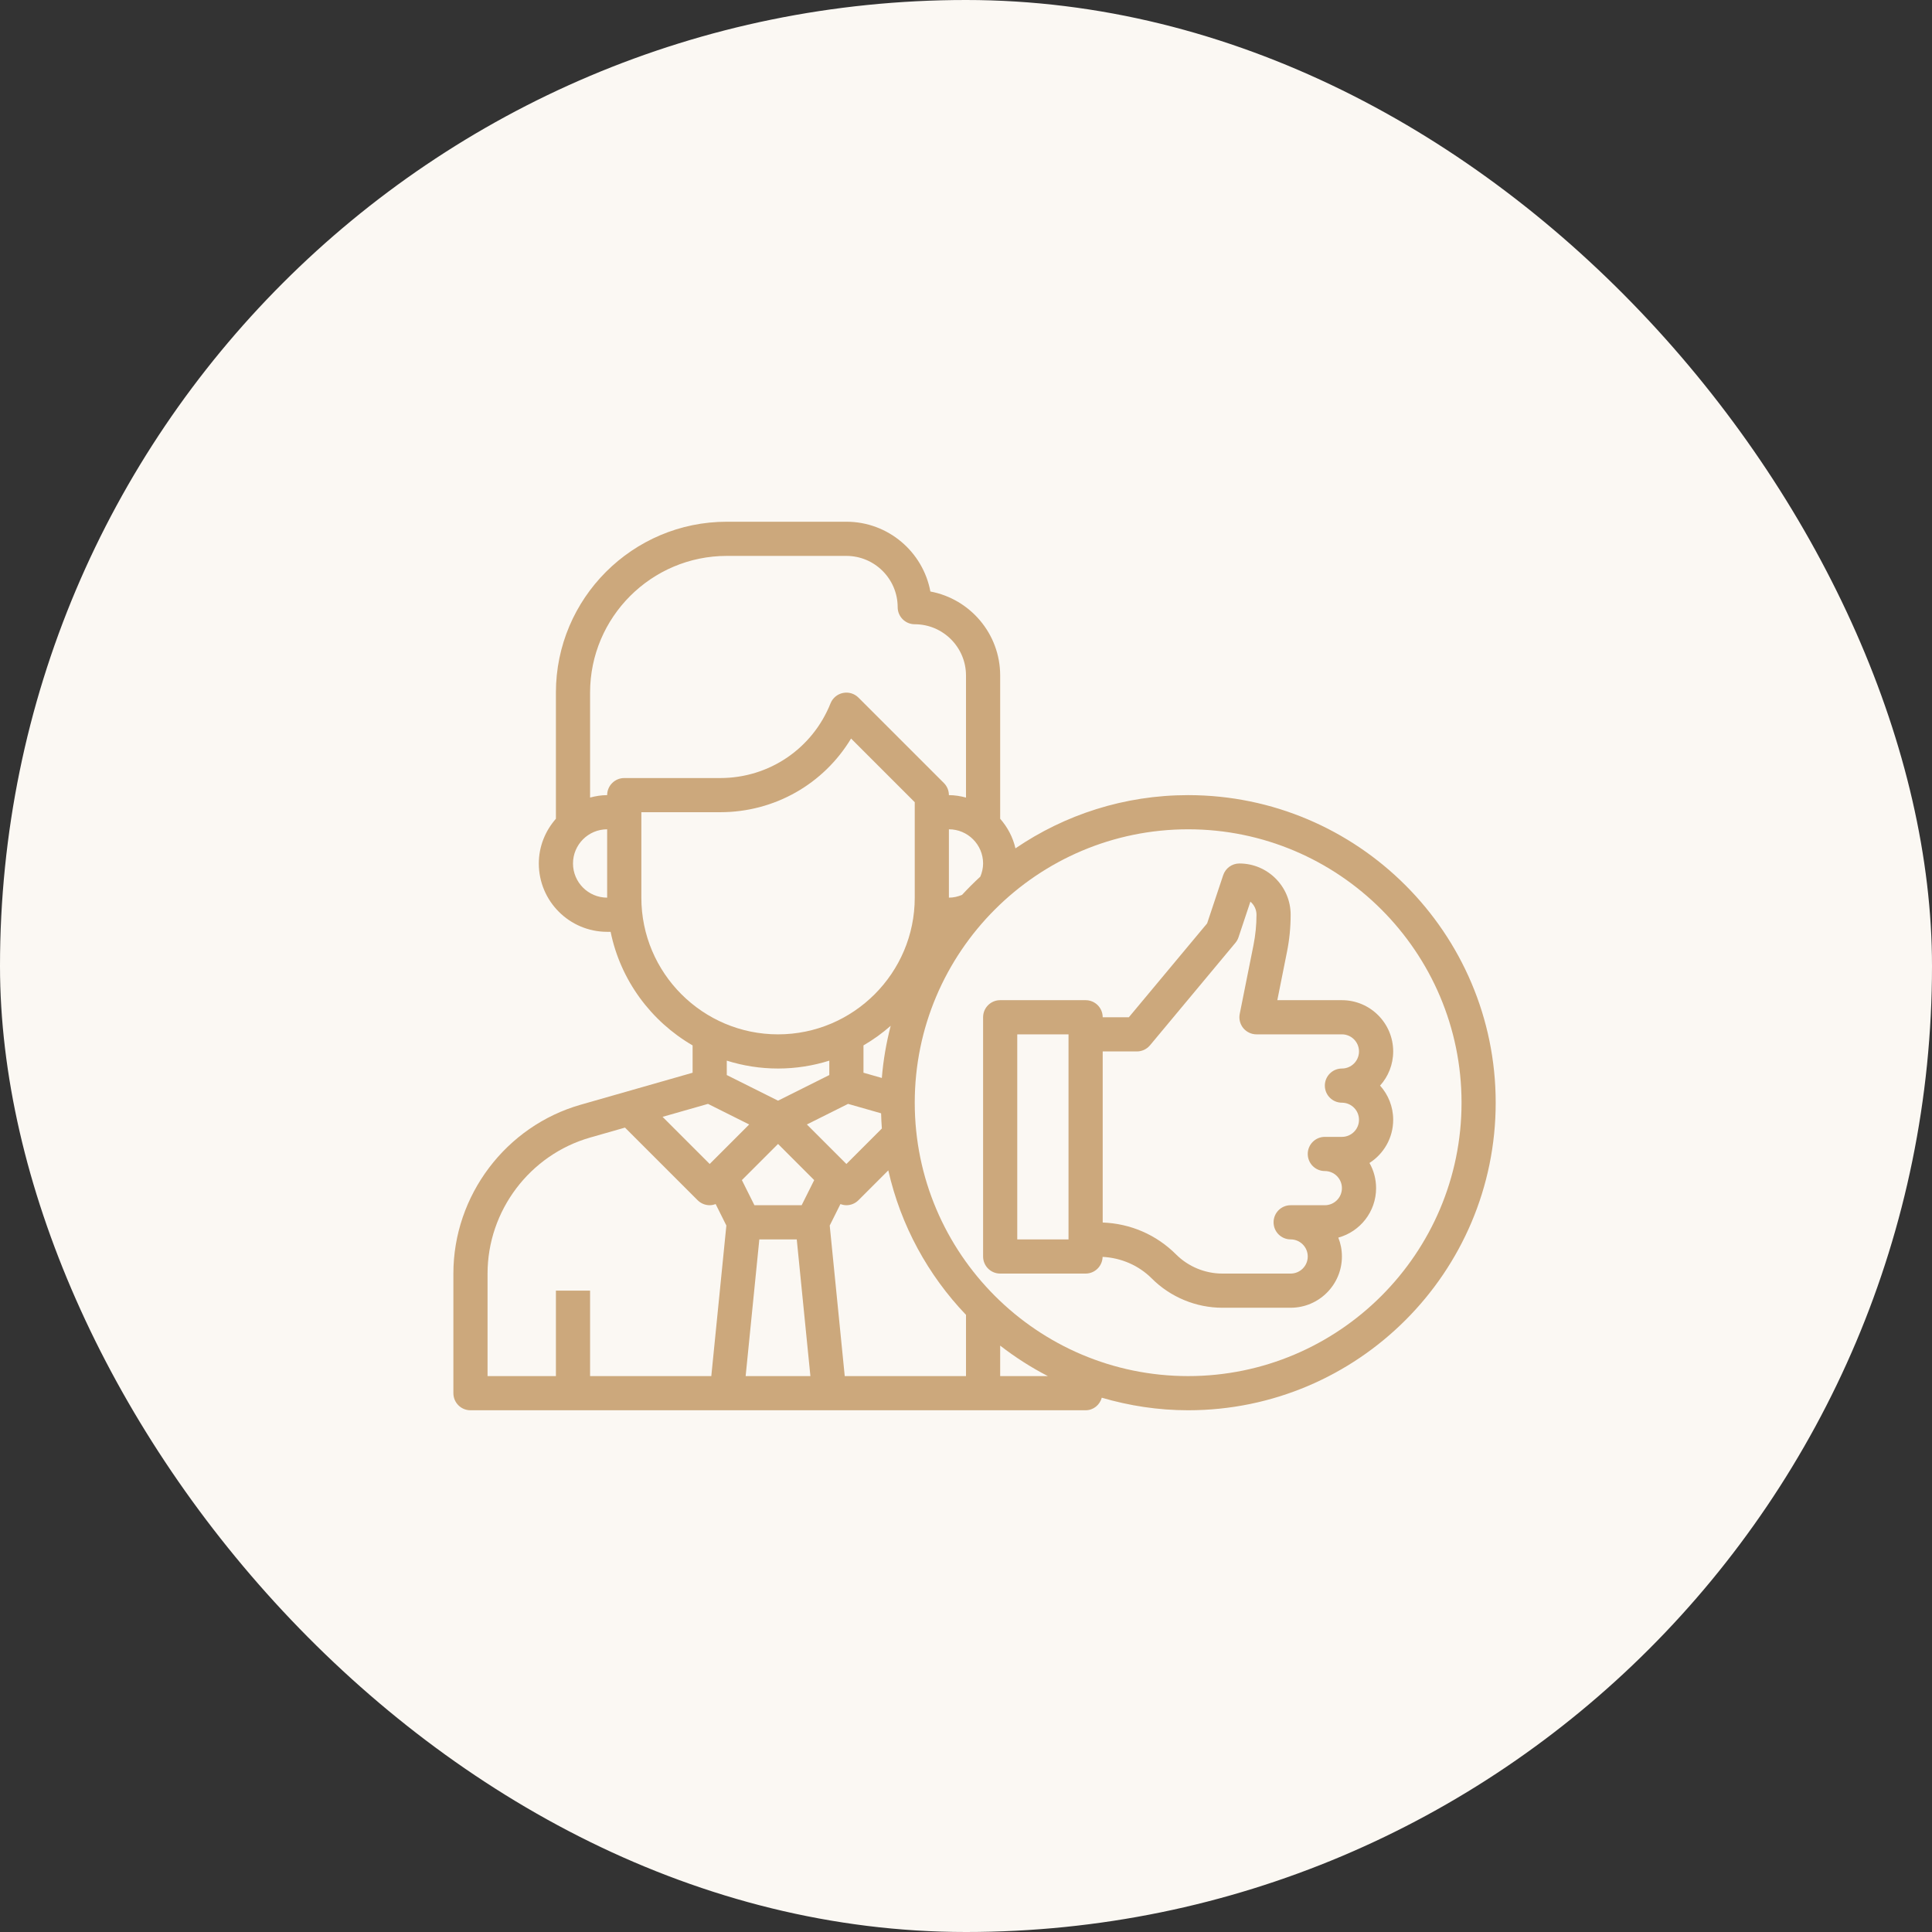 <svg width="106" height="106" viewBox="0 0 106 106" fill="none" xmlns="http://www.w3.org/2000/svg">
<rect x="0" y="0" width="106" height="106" fill="#333333" stroke="none"/>
<rect width="106" height="106" rx="53" fill="#FBF8F3"/>
<path d="M65.188 43.625C61.678 43.625 58.416 44.704 55.713 46.545C55.573 45.93 55.276 45.38 54.875 44.921V37.062C54.875 34.771 53.222 32.859 51.046 32.453C50.641 30.278 48.729 28.625 46.438 28.625H39.875C34.706 28.625 30.5 32.831 30.5 38V44.921C29.923 45.581 29.562 46.433 29.562 47.375C29.562 49.443 31.244 51.125 33.312 51.125H33.502C34.045 53.786 35.722 56.034 38 57.357V58.856L31.865 60.609C27.749 61.783 24.875 65.594 24.875 69.875V76.438C24.875 76.956 25.294 77.375 25.812 77.375H59.562C59.993 77.375 60.34 77.081 60.45 76.686C61.955 77.127 63.542 77.375 65.188 77.375C74.492 77.375 82.062 69.805 82.062 60.5C82.062 51.195 74.492 43.625 65.188 43.625ZM52.783 49.098C52.555 49.194 52.314 49.25 52.062 49.25V45.5C53.097 45.5 53.938 46.341 53.938 47.375C53.938 47.627 53.881 47.868 53.786 48.096C53.438 48.417 53.104 48.75 52.783 49.098ZM53 75.5H46.347L45.523 67.239L46.111 66.061C46.216 66.101 46.327 66.125 46.438 66.125C46.678 66.125 46.917 66.033 47.1 65.85L48.737 64.213C49.422 67.245 50.922 69.967 53 72.14V75.5ZM38.845 60.565L41.105 61.695L38.938 63.862L36.352 61.276L38.845 60.565ZM48.868 56.281C48.628 57.208 48.461 58.162 48.382 59.143L47.375 58.855V57.356C47.908 57.046 48.407 56.686 48.868 56.281ZM46.53 60.565L48.342 61.082C48.351 61.362 48.36 61.64 48.384 61.916L46.438 63.862L44.27 61.694L46.53 60.565ZM42.688 62.763L44.671 64.747L43.983 66.125H41.392L40.704 64.747L42.688 62.763ZM41.661 68H43.714L44.463 75.5H40.91L41.661 68ZM39.875 30.5H46.438C47.988 30.5 49.25 31.762 49.251 33.312C49.251 33.83 49.67 34.25 50.188 34.25C51.738 34.25 53 35.512 53 37.062V43.759C52.698 43.679 52.388 43.625 52.062 43.625C52.062 43.377 51.964 43.138 51.788 42.962L47.1 38.275C46.878 38.053 46.562 37.956 46.249 38.02C45.941 38.083 45.684 38.297 45.567 38.59C44.572 41.079 42.195 42.688 39.514 42.688H34.25C33.732 42.688 33.312 43.108 33.312 43.625C32.987 43.625 32.677 43.679 32.375 43.758V38C32.375 33.865 35.74 30.5 39.875 30.5ZM31.438 47.375C31.438 46.341 32.278 45.5 33.312 45.5V49.25C32.278 49.25 31.438 48.409 31.438 47.375ZM35.188 49.25V44.562H39.514C42.5 44.562 45.193 43.013 46.694 40.52L50.188 44.013V49.25C50.188 53.385 46.823 56.75 42.688 56.75C38.552 56.75 35.188 53.385 35.188 49.25ZM42.688 58.625C43.667 58.625 44.611 58.472 45.5 58.193V58.983L42.688 60.389L39.875 58.983V58.193C40.764 58.472 41.708 58.625 42.688 58.625ZM26.75 69.875C26.75 66.427 29.066 63.358 32.38 62.412L34.29 61.866L38.275 65.85C38.458 66.033 38.697 66.125 38.938 66.125C39.048 66.125 39.159 66.101 39.264 66.061L39.852 67.239L39.026 75.5H32.375V70.812H30.5V75.5H26.75V69.875ZM54.875 75.5V73.828C55.693 74.461 56.565 75.023 57.492 75.5H54.875ZM65.188 75.5C56.917 75.5 50.188 68.771 50.188 60.5C50.188 52.229 56.917 45.5 65.188 45.5C73.458 45.5 80.188 52.229 80.188 60.5C80.188 68.771 73.458 75.5 65.188 75.5Z" fill="#CCA87C"/>
<path d="M73.625 54.875H70.081L70.61 52.228C70.745 51.56 70.812 50.873 70.812 50.188C70.812 48.637 69.551 47.375 68 47.375C67.596 47.375 67.239 47.633 67.111 48.016L66.23 50.661L61.935 55.812H60.5C60.5 55.294 60.081 54.875 59.562 54.875H54.875C54.357 54.875 53.938 55.294 53.938 55.812V68.938C53.938 69.456 54.357 69.875 54.875 69.875H59.562C60.072 69.875 60.483 69.467 60.495 68.959C61.515 69.013 62.471 69.421 63.199 70.15C64.216 71.167 65.624 71.75 67.062 71.75H70.812C72.363 71.75 73.625 70.488 73.625 68.938C73.625 68.572 73.555 68.222 73.427 67.902C74.621 67.576 75.5 66.482 75.5 65.188C75.5 64.687 75.368 64.215 75.137 63.807C75.918 63.307 76.438 62.432 76.438 61.438C76.438 60.718 76.166 60.06 75.719 59.562C76.166 59.065 76.438 58.407 76.438 57.688C76.438 56.137 75.176 54.875 73.625 54.875ZM58.625 68H55.812V56.75H58.625V68ZM73.625 60.5C74.142 60.5 74.562 60.92 74.562 61.438C74.562 61.955 74.142 62.375 73.625 62.375H72.688C72.169 62.375 71.75 62.794 71.75 63.312C71.75 63.831 72.169 64.25 72.688 64.25C73.205 64.25 73.625 64.67 73.625 65.188C73.625 65.705 73.205 66.125 72.688 66.125H70.812C70.294 66.125 69.875 66.544 69.875 67.062C69.875 67.581 70.294 68 70.812 68C71.33 68 71.75 68.42 71.75 68.938C71.75 69.455 71.33 69.875 70.812 69.875H67.062C66.118 69.875 65.193 69.493 64.525 68.824C63.443 67.742 62.021 67.13 60.5 67.074V57.688H62.375C62.653 57.688 62.917 57.564 63.096 57.351L67.783 51.726C67.858 51.636 67.916 51.533 67.952 51.422L68.603 49.47C68.807 49.642 68.938 49.9 68.938 50.188C68.938 50.75 68.881 51.312 68.772 51.86L68.018 55.629C67.963 55.904 68.035 56.19 68.212 56.407C68.391 56.623 68.656 56.75 68.938 56.75H73.625C74.142 56.75 74.562 57.17 74.562 57.688C74.562 58.205 74.142 58.625 73.625 58.625C73.107 58.625 72.688 59.044 72.688 59.562C72.688 60.081 73.107 60.5 73.625 60.5Z" fill="#CCA87C"/>
</svg>

